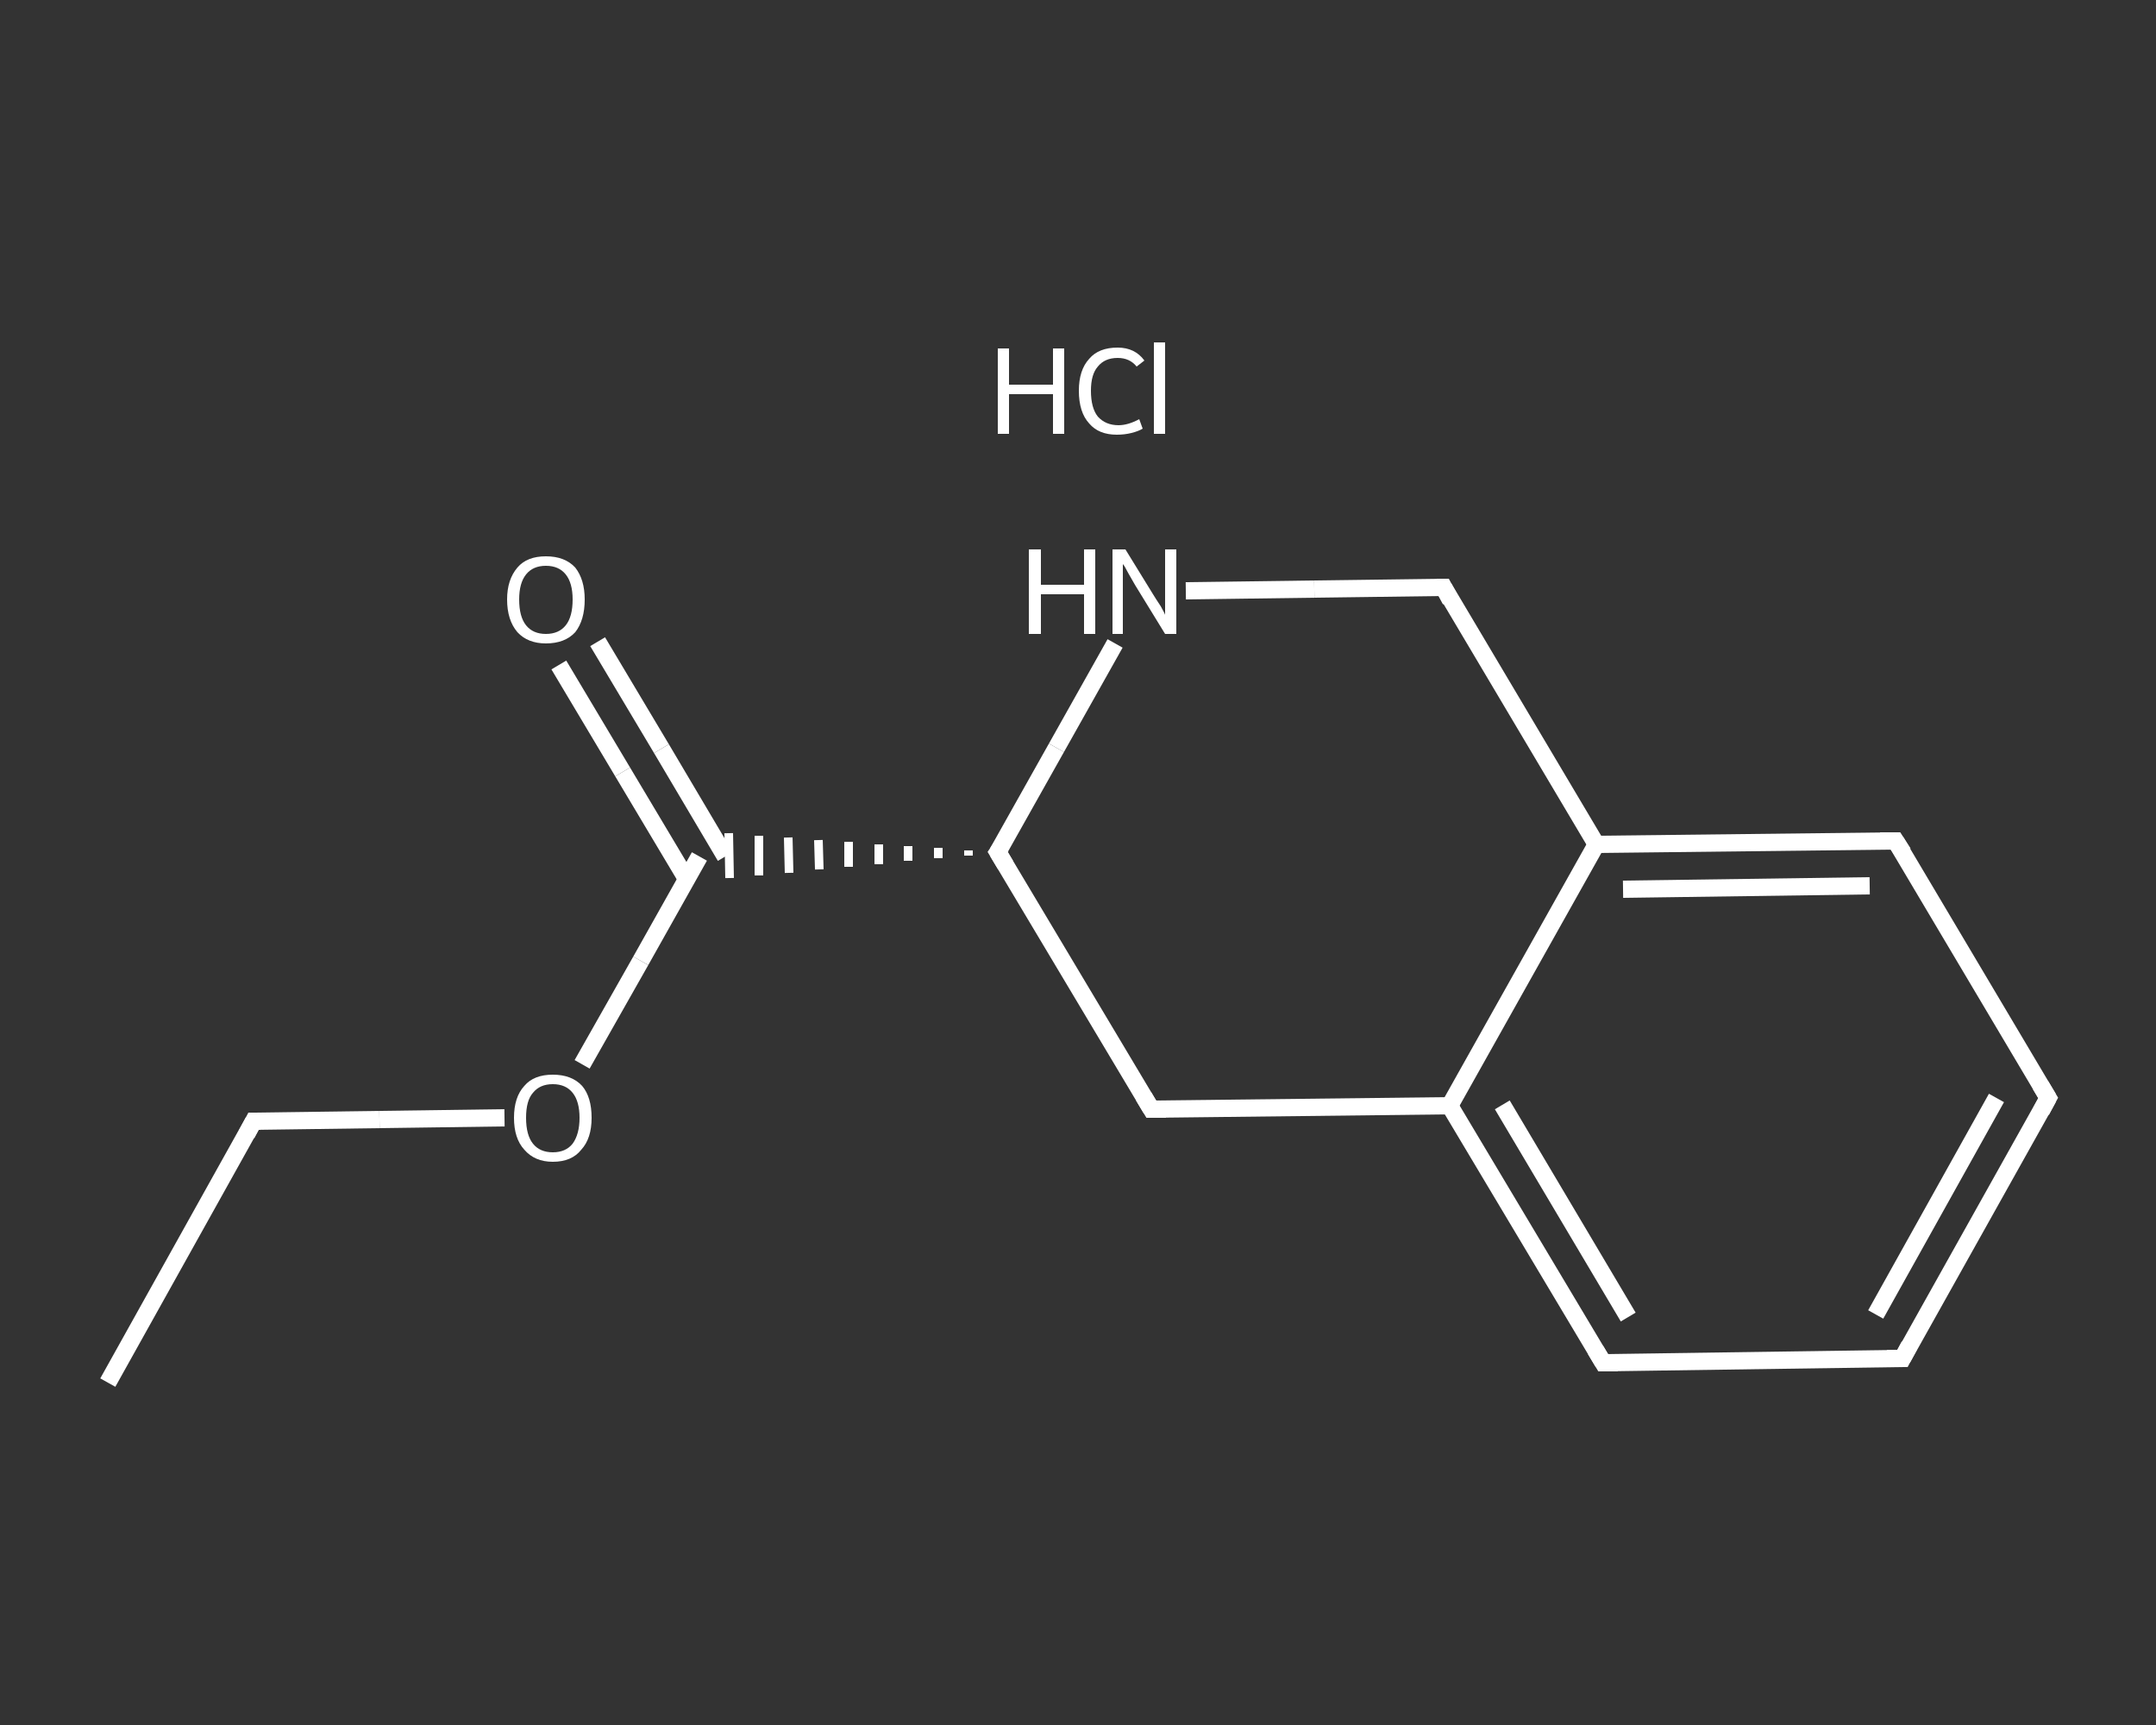 <?xml version='1.0' encoding='iso-8859-1'?>
<svg version='1.1' baseProfile='full'
              xmlns='http://www.w3.org/2000/svg'
                      xmlns:rdkit='http://www.rdkit.org/xml'
                      xmlns:xlink='http://www.w3.org/1999/xlink'
                  xml:space='preserve'
width='250px' height='200px' viewBox='0 0 250 200'>
<rect x="0" y="0" width="250" height="200" fill="#333333" stroke="none"/>
<!-- END OF HEADER -->
<rect style='opacity:1.0;fill:transparent;stroke:none' width='250.0' height='200.0' x='0.0' y='0.0'> </rect>
<path class='bond-0 atom-0 atom-1' d='M 12.5,160.3 L 29.4,130.0' style='fill:none;fill-rule:evenodd;stroke:#FFFFFF;stroke-width:2.0px;stroke-linecap:butt;stroke-linejoin:miter;stroke-opacity:1' />
<path class='bond-1 atom-1 atom-2' d='M 29.4,130.0 L 44.0,129.8' style='fill:none;fill-rule:evenodd;stroke:#FFFFFF;stroke-width:2.0px;stroke-linecap:butt;stroke-linejoin:miter;stroke-opacity:1' />
<path class='bond-1 atom-1 atom-2' d='M 44.0,129.8 L 58.5,129.6' style='fill:none;fill-rule:evenodd;stroke:#FFFFFF;stroke-width:2.0px;stroke-linecap:butt;stroke-linejoin:miter;stroke-opacity:1' />
<path class='bond-2 atom-2 atom-3' d='M 67.5,123.4 L 74.3,111.4' style='fill:none;fill-rule:evenodd;stroke:#FFFFFF;stroke-width:2.0px;stroke-linecap:butt;stroke-linejoin:miter;stroke-opacity:1' />
<path class='bond-2 atom-2 atom-3' d='M 74.3,111.4 L 81.1,99.3' style='fill:none;fill-rule:evenodd;stroke:#FFFFFF;stroke-width:2.0px;stroke-linecap:butt;stroke-linejoin:miter;stroke-opacity:1' />
<path class='bond-3 atom-3 atom-4' d='M 84.1,99.3 L 76.7,86.8' style='fill:none;fill-rule:evenodd;stroke:#FFFFFF;stroke-width:2.0px;stroke-linecap:butt;stroke-linejoin:miter;stroke-opacity:1' />
<path class='bond-3 atom-3 atom-4' d='M 76.7,86.8 L 69.3,74.4' style='fill:none;fill-rule:evenodd;stroke:#FFFFFF;stroke-width:2.0px;stroke-linecap:butt;stroke-linejoin:miter;stroke-opacity:1' />
<path class='bond-3 atom-3 atom-4' d='M 79.6,101.9 L 72.2,89.5' style='fill:none;fill-rule:evenodd;stroke:#FFFFFF;stroke-width:2.0px;stroke-linecap:butt;stroke-linejoin:miter;stroke-opacity:1' />
<path class='bond-3 atom-3 atom-4' d='M 72.2,89.5 L 64.8,77.1' style='fill:none;fill-rule:evenodd;stroke:#FFFFFF;stroke-width:2.0px;stroke-linecap:butt;stroke-linejoin:miter;stroke-opacity:1' />
<path class='bond-4 atom-5 atom-3' d='M 112.3,98.6 L 112.3,99.2' style='fill:none;fill-rule:evenodd;stroke:#FFFFFF;stroke-width:1.0px;stroke-linecap:butt;stroke-linejoin:miter;stroke-opacity:1' />
<path class='bond-4 atom-5 atom-3' d='M 108.8,98.3 L 108.8,99.5' style='fill:none;fill-rule:evenodd;stroke:#FFFFFF;stroke-width:1.0px;stroke-linecap:butt;stroke-linejoin:miter;stroke-opacity:1' />
<path class='bond-4 atom-5 atom-3' d='M 105.3,98.1 L 105.3,99.8' style='fill:none;fill-rule:evenodd;stroke:#FFFFFF;stroke-width:1.0px;stroke-linecap:butt;stroke-linejoin:miter;stroke-opacity:1' />
<path class='bond-4 atom-5 atom-3' d='M 101.9,97.9 L 101.9,100.2' style='fill:none;fill-rule:evenodd;stroke:#FFFFFF;stroke-width:1.0px;stroke-linecap:butt;stroke-linejoin:miter;stroke-opacity:1' />
<path class='bond-4 atom-5 atom-3' d='M 98.4,97.6 L 98.4,100.5' style='fill:none;fill-rule:evenodd;stroke:#FFFFFF;stroke-width:1.0px;stroke-linecap:butt;stroke-linejoin:miter;stroke-opacity:1' />
<path class='bond-4 atom-5 atom-3' d='M 94.9,97.4 L 95.0,100.8' style='fill:none;fill-rule:evenodd;stroke:#FFFFFF;stroke-width:1.0px;stroke-linecap:butt;stroke-linejoin:miter;stroke-opacity:1' />
<path class='bond-4 atom-5 atom-3' d='M 91.4,97.1 L 91.5,101.2' style='fill:none;fill-rule:evenodd;stroke:#FFFFFF;stroke-width:1.0px;stroke-linecap:butt;stroke-linejoin:miter;stroke-opacity:1' />
<path class='bond-4 atom-5 atom-3' d='M 88.0,96.9 L 88.0,101.5' style='fill:none;fill-rule:evenodd;stroke:#FFFFFF;stroke-width:1.0px;stroke-linecap:butt;stroke-linejoin:miter;stroke-opacity:1' />
<path class='bond-4 atom-5 atom-3' d='M 84.5,96.6 L 84.6,101.8' style='fill:none;fill-rule:evenodd;stroke:#FFFFFF;stroke-width:1.0px;stroke-linecap:butt;stroke-linejoin:miter;stroke-opacity:1' />
<path class='bond-5 atom-5 atom-6' d='M 115.7,98.8 L 133.5,128.6' style='fill:none;fill-rule:evenodd;stroke:#FFFFFF;stroke-width:2.0px;stroke-linecap:butt;stroke-linejoin:miter;stroke-opacity:1' />
<path class='bond-6 atom-6 atom-7' d='M 133.5,128.6 L 168.1,128.2' style='fill:none;fill-rule:evenodd;stroke:#FFFFFF;stroke-width:2.0px;stroke-linecap:butt;stroke-linejoin:miter;stroke-opacity:1' />
<path class='bond-7 atom-7 atom-8' d='M 168.1,128.2 L 185.9,158.0' style='fill:none;fill-rule:evenodd;stroke:#FFFFFF;stroke-width:2.0px;stroke-linecap:butt;stroke-linejoin:miter;stroke-opacity:1' />
<path class='bond-7 atom-7 atom-8' d='M 174.2,128.1 L 188.8,152.7' style='fill:none;fill-rule:evenodd;stroke:#FFFFFF;stroke-width:2.0px;stroke-linecap:butt;stroke-linejoin:miter;stroke-opacity:1' />
<path class='bond-8 atom-8 atom-9' d='M 185.9,158.0 L 220.6,157.5' style='fill:none;fill-rule:evenodd;stroke:#FFFFFF;stroke-width:2.0px;stroke-linecap:butt;stroke-linejoin:miter;stroke-opacity:1' />
<path class='bond-9 atom-9 atom-10' d='M 220.6,157.5 L 237.5,127.3' style='fill:none;fill-rule:evenodd;stroke:#FFFFFF;stroke-width:2.0px;stroke-linecap:butt;stroke-linejoin:miter;stroke-opacity:1' />
<path class='bond-9 atom-9 atom-10' d='M 217.5,152.4 L 231.5,127.3' style='fill:none;fill-rule:evenodd;stroke:#FFFFFF;stroke-width:2.0px;stroke-linecap:butt;stroke-linejoin:miter;stroke-opacity:1' />
<path class='bond-10 atom-10 atom-11' d='M 237.5,127.3 L 219.8,97.5' style='fill:none;fill-rule:evenodd;stroke:#FFFFFF;stroke-width:2.0px;stroke-linecap:butt;stroke-linejoin:miter;stroke-opacity:1' />
<path class='bond-11 atom-11 atom-12' d='M 219.8,97.5 L 185.1,97.9' style='fill:none;fill-rule:evenodd;stroke:#FFFFFF;stroke-width:2.0px;stroke-linecap:butt;stroke-linejoin:miter;stroke-opacity:1' />
<path class='bond-11 atom-11 atom-12' d='M 216.8,102.7 L 188.2,103.1' style='fill:none;fill-rule:evenodd;stroke:#FFFFFF;stroke-width:2.0px;stroke-linecap:butt;stroke-linejoin:miter;stroke-opacity:1' />
<path class='bond-12 atom-12 atom-13' d='M 185.1,97.9 L 167.4,68.1' style='fill:none;fill-rule:evenodd;stroke:#FFFFFF;stroke-width:2.0px;stroke-linecap:butt;stroke-linejoin:miter;stroke-opacity:1' />
<path class='bond-13 atom-13 atom-14' d='M 167.4,68.1 L 152.4,68.3' style='fill:none;fill-rule:evenodd;stroke:#FFFFFF;stroke-width:2.0px;stroke-linecap:butt;stroke-linejoin:miter;stroke-opacity:1' />
<path class='bond-13 atom-13 atom-14' d='M 152.4,68.3 L 137.5,68.5' style='fill:none;fill-rule:evenodd;stroke:#FFFFFF;stroke-width:2.0px;stroke-linecap:butt;stroke-linejoin:miter;stroke-opacity:1' />
<path class='bond-14 atom-14 atom-5' d='M 129.3,74.6 L 122.5,86.7' style='fill:none;fill-rule:evenodd;stroke:#FFFFFF;stroke-width:2.0px;stroke-linecap:butt;stroke-linejoin:miter;stroke-opacity:1' />
<path class='bond-14 atom-14 atom-5' d='M 122.5,86.7 L 115.7,98.8' style='fill:none;fill-rule:evenodd;stroke:#FFFFFF;stroke-width:2.0px;stroke-linecap:butt;stroke-linejoin:miter;stroke-opacity:1' />
<path class='bond-15 atom-12 atom-7' d='M 185.1,97.9 L 168.1,128.2' style='fill:none;fill-rule:evenodd;stroke:#FFFFFF;stroke-width:2.0px;stroke-linecap:butt;stroke-linejoin:miter;stroke-opacity:1' />
<path d='M 28.6,131.5 L 29.4,130.0 L 30.2,130.0' style='fill:none;stroke:#FFFFFF;stroke-width:2.0px;stroke-linecap:butt;stroke-linejoin:miter;stroke-opacity:1;' />
<path d='M 116.6,100.3 L 115.7,98.8 L 116.1,98.2' style='fill:none;stroke:#FFFFFF;stroke-width:2.0px;stroke-linecap:butt;stroke-linejoin:miter;stroke-opacity:1;' />
<path d='M 132.6,127.1 L 133.5,128.6 L 135.2,128.6' style='fill:none;stroke:#FFFFFF;stroke-width:2.0px;stroke-linecap:butt;stroke-linejoin:miter;stroke-opacity:1;' />
<path d='M 185.0,156.5 L 185.9,158.0 L 187.6,158.0' style='fill:none;stroke:#FFFFFF;stroke-width:2.0px;stroke-linecap:butt;stroke-linejoin:miter;stroke-opacity:1;' />
<path d='M 218.8,157.5 L 220.6,157.5 L 221.4,156.0' style='fill:none;stroke:#FFFFFF;stroke-width:2.0px;stroke-linecap:butt;stroke-linejoin:miter;stroke-opacity:1;' />
<path d='M 236.7,128.8 L 237.5,127.3 L 236.6,125.8' style='fill:none;stroke:#FFFFFF;stroke-width:2.0px;stroke-linecap:butt;stroke-linejoin:miter;stroke-opacity:1;' />
<path d='M 220.7,98.9 L 219.8,97.5 L 218.0,97.5' style='fill:none;stroke:#FFFFFF;stroke-width:2.0px;stroke-linecap:butt;stroke-linejoin:miter;stroke-opacity:1;' />
<path d='M 168.2,69.6 L 167.4,68.1 L 166.6,68.1' style='fill:none;stroke:#FFFFFF;stroke-width:2.0px;stroke-linecap:butt;stroke-linejoin:miter;stroke-opacity:1;' />
<path class='atom-2' d='M 59.6 129.6
Q 59.6 127.2, 60.8 125.9
Q 61.9 124.6, 64.1 124.6
Q 66.3 124.6, 67.5 125.9
Q 68.6 127.2, 68.6 129.6
Q 68.6 132.0, 67.4 133.3
Q 66.3 134.7, 64.1 134.7
Q 62.0 134.7, 60.8 133.3
Q 59.6 132.0, 59.6 129.6
M 64.1 133.6
Q 65.6 133.6, 66.4 132.6
Q 67.2 131.5, 67.2 129.6
Q 67.2 127.7, 66.4 126.7
Q 65.6 125.7, 64.1 125.7
Q 62.6 125.7, 61.8 126.7
Q 61.0 127.6, 61.0 129.6
Q 61.0 131.6, 61.8 132.6
Q 62.6 133.6, 64.1 133.6
' fill='#FFFFFF'/>
<path class='atom-4' d='M 58.8 69.5
Q 58.8 67.2, 60.0 65.8
Q 61.1 64.5, 63.3 64.5
Q 65.5 64.5, 66.7 65.8
Q 67.8 67.2, 67.8 69.5
Q 67.8 71.9, 66.7 73.3
Q 65.5 74.6, 63.3 74.6
Q 61.2 74.6, 60.0 73.3
Q 58.8 71.9, 58.8 69.5
M 63.3 73.5
Q 64.8 73.5, 65.6 72.5
Q 66.4 71.5, 66.4 69.5
Q 66.4 67.6, 65.6 66.6
Q 64.8 65.6, 63.3 65.6
Q 61.8 65.6, 61.0 66.6
Q 60.2 67.6, 60.2 69.5
Q 60.2 71.5, 61.0 72.5
Q 61.8 73.5, 63.3 73.5
' fill='#FFFFFF'/>
<path class='atom-14' d='M 119.3 63.7
L 120.7 63.7
L 120.7 67.8
L 125.7 67.8
L 125.7 63.7
L 127.0 63.7
L 127.0 73.5
L 125.7 73.5
L 125.7 68.9
L 120.7 68.9
L 120.7 73.5
L 119.3 73.5
L 119.3 63.7
' fill='#FFFFFF'/>
<path class='atom-14' d='M 130.5 63.7
L 133.7 68.9
Q 134.0 69.4, 134.6 70.3
Q 135.1 71.2, 135.1 71.3
L 135.1 63.7
L 136.4 63.7
L 136.4 73.5
L 135.1 73.5
L 131.6 67.8
Q 131.2 67.1, 130.8 66.4
Q 130.4 65.6, 130.2 65.4
L 130.2 73.5
L 129.0 73.5
L 129.0 63.7
L 130.5 63.7
' fill='#FFFFFF'/>
<path class='atom-15' d='M 115.7 40.4
L 117.0 40.4
L 117.0 44.6
L 122.1 44.6
L 122.1 40.4
L 123.4 40.4
L 123.4 50.3
L 122.1 50.3
L 122.1 45.7
L 117.0 45.7
L 117.0 50.3
L 115.7 50.3
L 115.7 40.4
' fill='#FFFFFF'/>
<path class='atom-15' d='M 125.1 45.3
Q 125.1 42.9, 126.3 41.6
Q 127.4 40.3, 129.6 40.3
Q 131.6 40.3, 132.7 41.8
L 131.8 42.5
Q 131.0 41.5, 129.6 41.5
Q 128.1 41.5, 127.3 42.5
Q 126.5 43.4, 126.5 45.3
Q 126.5 47.3, 127.3 48.3
Q 128.2 49.3, 129.7 49.3
Q 130.8 49.3, 132.1 48.6
L 132.5 49.7
Q 132.0 50.0, 131.2 50.2
Q 130.4 50.4, 129.5 50.4
Q 127.4 50.4, 126.3 49.1
Q 125.1 47.8, 125.1 45.3
' fill='#FFFFFF'/>
<path class='atom-15' d='M 133.8 39.7
L 135.1 39.7
L 135.1 50.3
L 133.8 50.3
L 133.8 39.7
' fill='#FFFFFF'/>
</svg>
